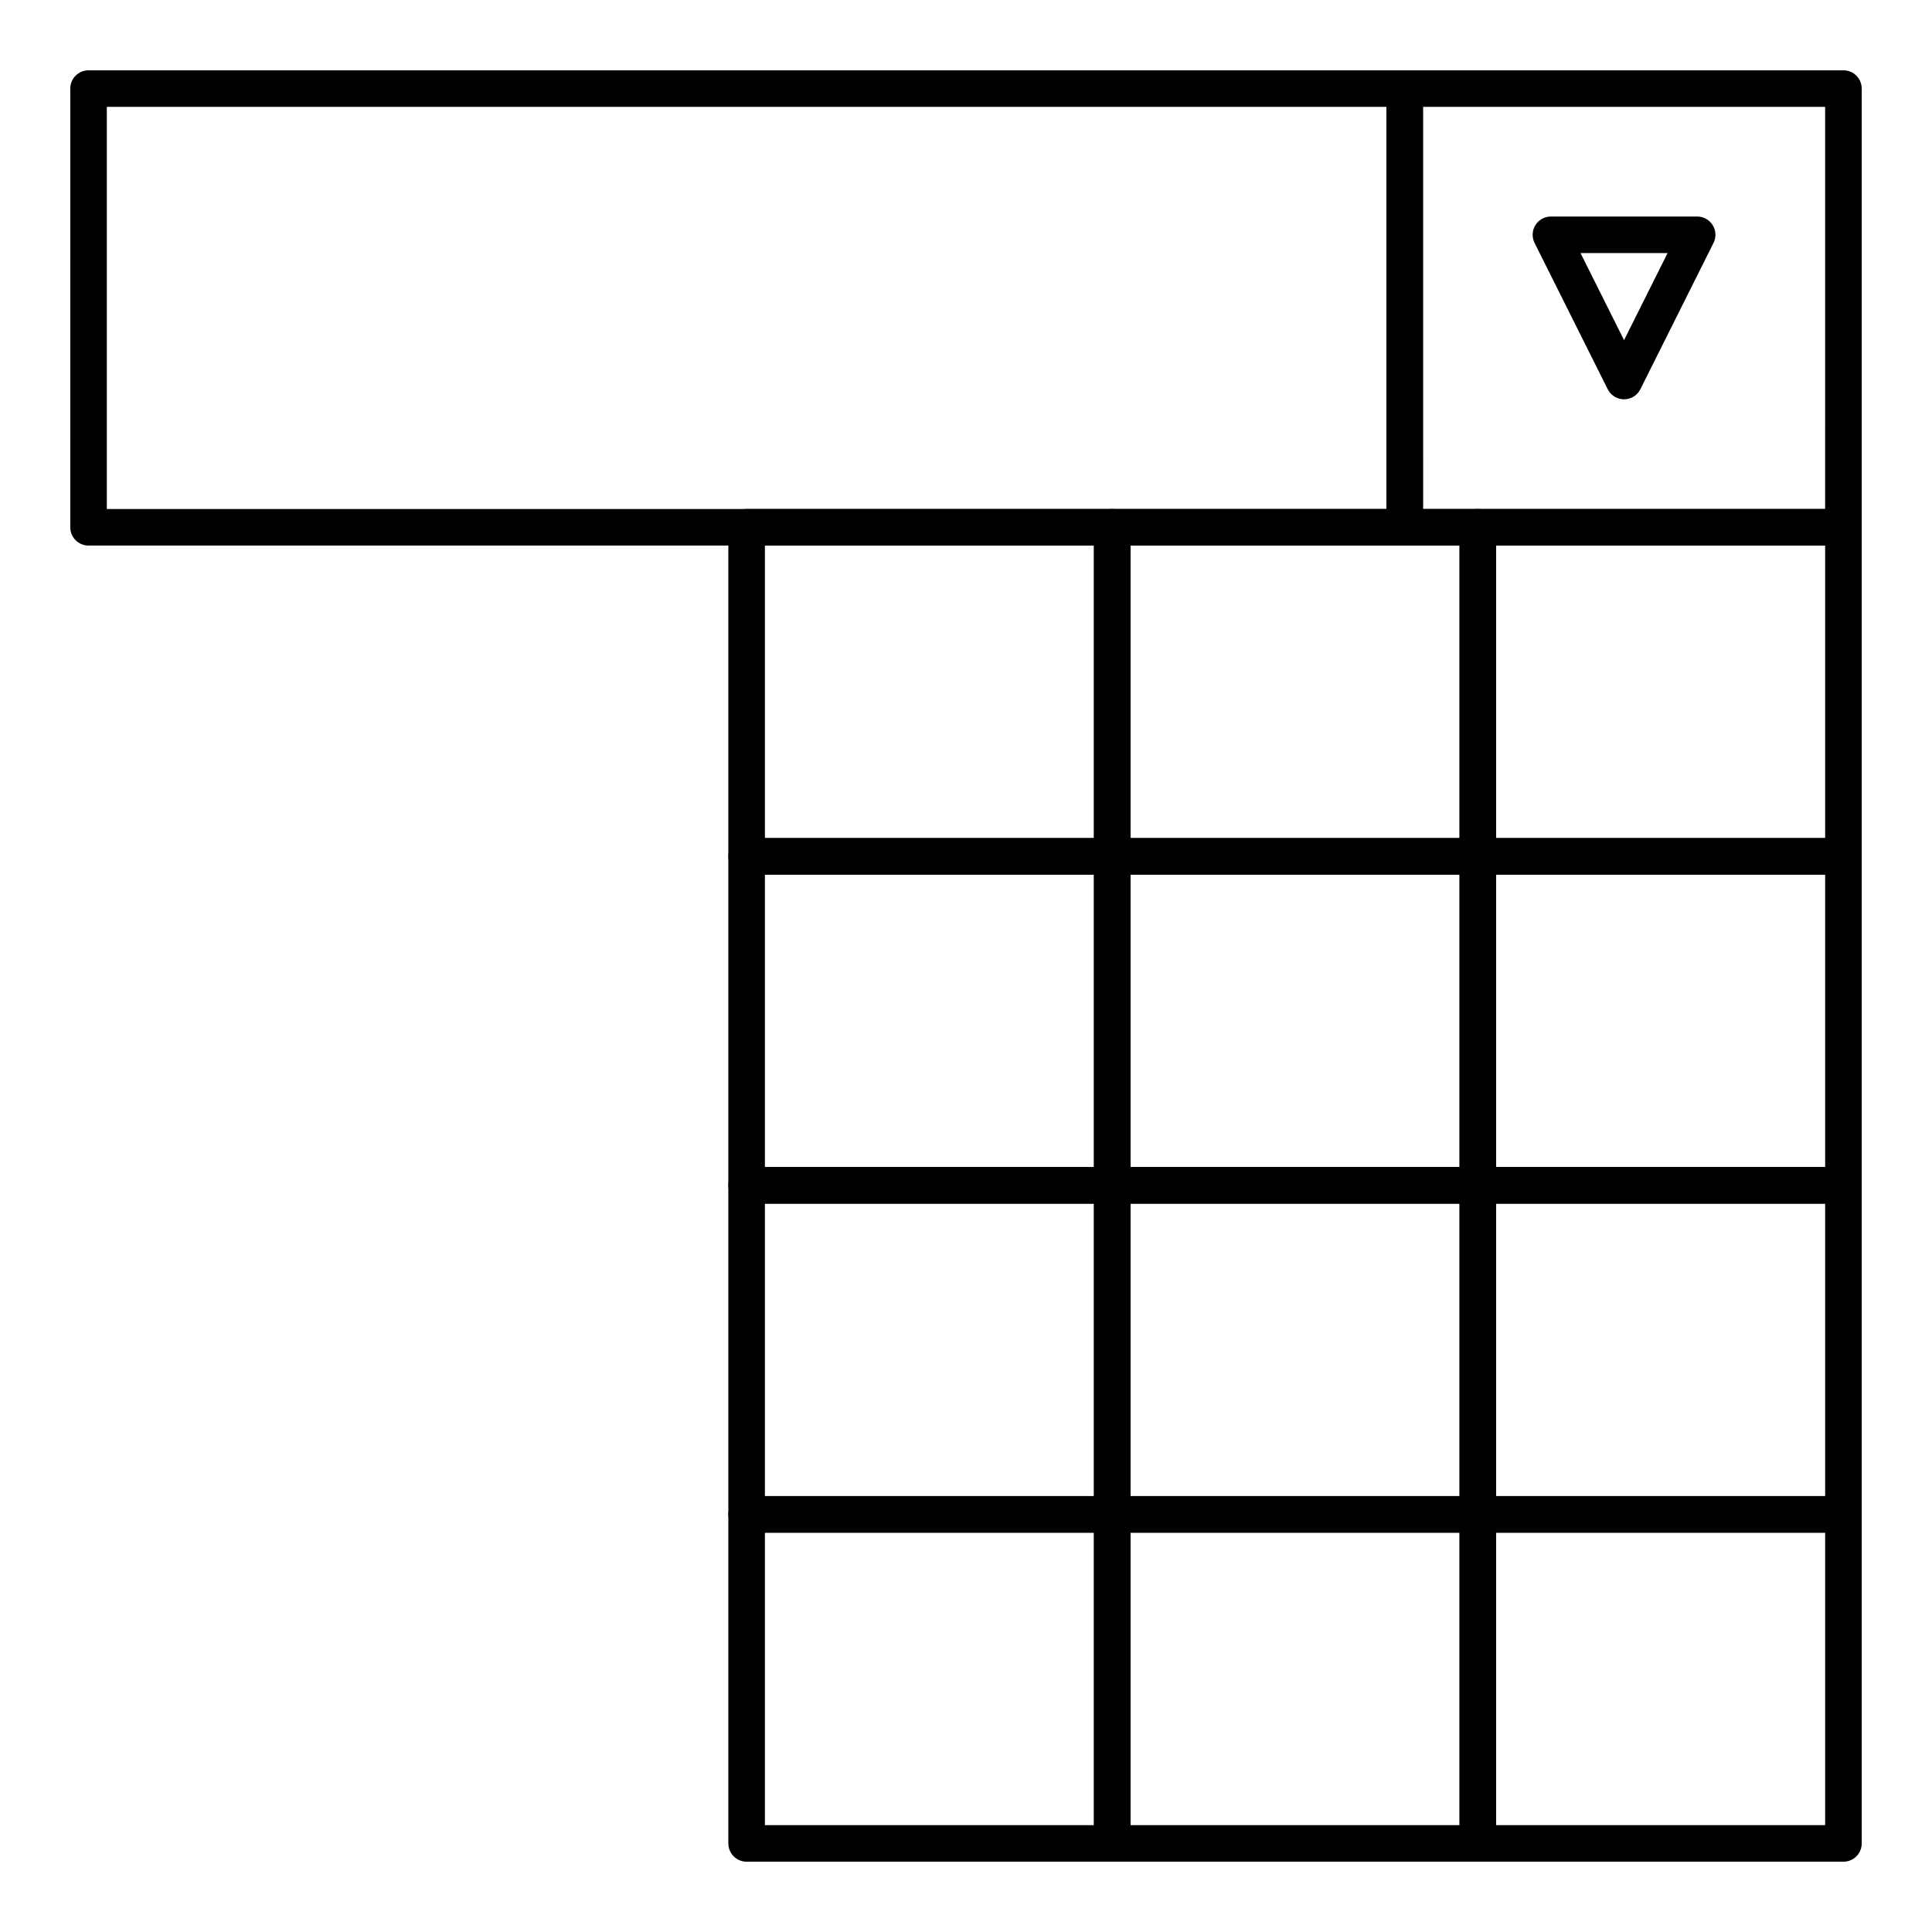 <?xml version="1.0" encoding="UTF-8"?>
<!-- Uploaded to: ICON Repo, www.svgrepo.com, Generator: ICON Repo Mixer Tools -->
<svg fill="#000000" width="800px" height="800px" version="1.1" viewBox="144 144 512 512" xmlns="http://www.w3.org/2000/svg">
 <g>
  <path d="m516.26 288.58h-348.79c-2.676 0-4.844-2.168-4.844-4.844l-0.004-116.26c0-2.676 2.168-4.844 4.844-4.844h348.79c2.676 0 4.844 2.168 4.844 4.844v116.27c0 2.672-2.168 4.84-4.844 4.84zm-343.95-9.688h339.1v-106.57h-339.1z"/>
  <path d="m632.53 288.58h-116.27c-2.676 0-4.844-2.168-4.844-4.844v-116.26c0-2.676 2.168-4.844 4.844-4.844h116.27c2.676 0 4.844 2.168 4.844 4.844v116.27c0 2.672-2.168 4.84-4.844 4.84zm-111.42-9.688h106.57l0.004-106.57h-106.58z"/>
  <path d="m574.39 249.82c-1.836 0-3.512-1.035-4.332-2.68l-19.379-38.754c-0.75-1.5-0.672-3.285 0.211-4.711 0.883-1.43 2.445-2.297 4.121-2.297h38.754c1.68 0 3.238 0.867 4.121 2.297 0.883 1.43 0.965 3.211 0.211 4.711l-19.379 38.754c-0.816 1.645-2.492 2.68-4.328 2.68zm-11.539-38.754 11.539 23.078 11.539-23.078z"/>
  <path d="m632.53 375.78h-96.887c-2.676 0-4.844-2.168-4.844-4.844v-87.199c0-2.676 2.168-4.844 4.844-4.844h96.887c2.676 0 4.844 2.168 4.844 4.844v87.199c0 2.676-2.168 4.844-4.844 4.844zm-92.043-9.688h87.199v-77.508h-87.199z"/>
  <path d="m632.53 462.98h-96.887c-2.676 0-4.844-2.168-4.844-4.844v-87.199c0-2.676 2.168-4.844 4.844-4.844h96.887c2.676 0 4.844 2.168 4.844 4.844v87.199c0 2.672-2.168 4.844-4.844 4.844zm-92.043-9.691h87.199v-77.508h-87.199z"/>
  <path d="m632.53 550.17h-96.887c-2.676 0-4.844-2.168-4.844-4.844v-87.199c0-2.676 2.168-4.844 4.844-4.844h96.887c2.676 0 4.844 2.168 4.844 4.844v87.199c0 2.676-2.168 4.844-4.844 4.844zm-92.043-9.688h87.199v-77.508h-87.199z"/>
  <path d="m632.53 637.37h-96.887c-2.676 0-4.844-2.168-4.844-4.844v-87.199c0-2.676 2.168-4.844 4.844-4.844h96.887c2.676 0 4.844 2.168 4.844 4.844v87.199c0 2.676-2.168 4.844-4.844 4.844zm-92.043-9.688h87.199v-77.508h-87.199z"/>
  <path d="m535.64 375.78h-96.887c-2.676 0-4.844-2.168-4.844-4.844v-87.199c0-2.676 2.168-4.844 4.844-4.844h96.887c2.676 0 4.844 2.168 4.844 4.844v87.199c0 2.676-2.168 4.844-4.844 4.844zm-92.043-9.688h87.199v-77.508h-87.199z"/>
  <path d="m535.64 462.98h-96.887c-2.676 0-4.844-2.168-4.844-4.844v-87.199c0-2.676 2.168-4.844 4.844-4.844h96.887c2.676 0 4.844 2.168 4.844 4.844v87.199c0 2.672-2.168 4.844-4.844 4.844zm-92.043-9.691h87.199v-77.508h-87.199z"/>
  <path d="m535.64 550.17h-96.887c-2.676 0-4.844-2.168-4.844-4.844v-87.199c0-2.676 2.168-4.844 4.844-4.844h96.887c2.676 0 4.844 2.168 4.844 4.844v87.199c0 2.676-2.168 4.844-4.844 4.844zm-92.043-9.688h87.199v-77.508h-87.199z"/>
  <path d="m535.64 637.37h-96.887c-2.676 0-4.844-2.168-4.844-4.844v-87.199c0-2.676 2.168-4.844 4.844-4.844h96.887c2.676 0 4.844 2.168 4.844 4.844v87.199c0 2.676-2.168 4.844-4.844 4.844zm-92.043-9.688h87.199v-77.508h-87.199z"/>
  <path d="m438.75 375.78h-96.887c-2.676 0-4.844-2.168-4.844-4.844v-87.199c0-2.676 2.168-4.844 4.844-4.844h96.887c2.676 0 4.844 2.168 4.844 4.844v87.199c0 2.676-2.168 4.844-4.844 4.844zm-92.043-9.688h87.199v-77.508h-87.199z"/>
  <path d="m438.75 462.98h-96.887c-2.676 0-4.844-2.168-4.844-4.844v-87.199c0-2.676 2.168-4.844 4.844-4.844h96.887c2.676 0 4.844 2.168 4.844 4.844v87.199c0 2.672-2.168 4.844-4.844 4.844zm-92.043-9.691h87.199v-77.508h-87.199z"/>
  <path d="m438.75 550.17h-96.887c-2.676 0-4.844-2.168-4.844-4.844v-87.199c0-2.676 2.168-4.844 4.844-4.844h96.887c2.676 0 4.844 2.168 4.844 4.844v87.199c0 2.676-2.168 4.844-4.844 4.844zm-92.043-9.688h87.199v-77.508h-87.199z"/>
  <path d="m438.75 637.37h-96.887c-2.676 0-4.844-2.168-4.844-4.844v-87.199c0-2.676 2.168-4.844 4.844-4.844h96.887c2.676 0 4.844 2.168 4.844 4.844v87.199c0 2.676-2.168 4.844-4.844 4.844zm-92.043-9.688h87.199v-77.508h-87.199z"/>
 </g>
</svg>
